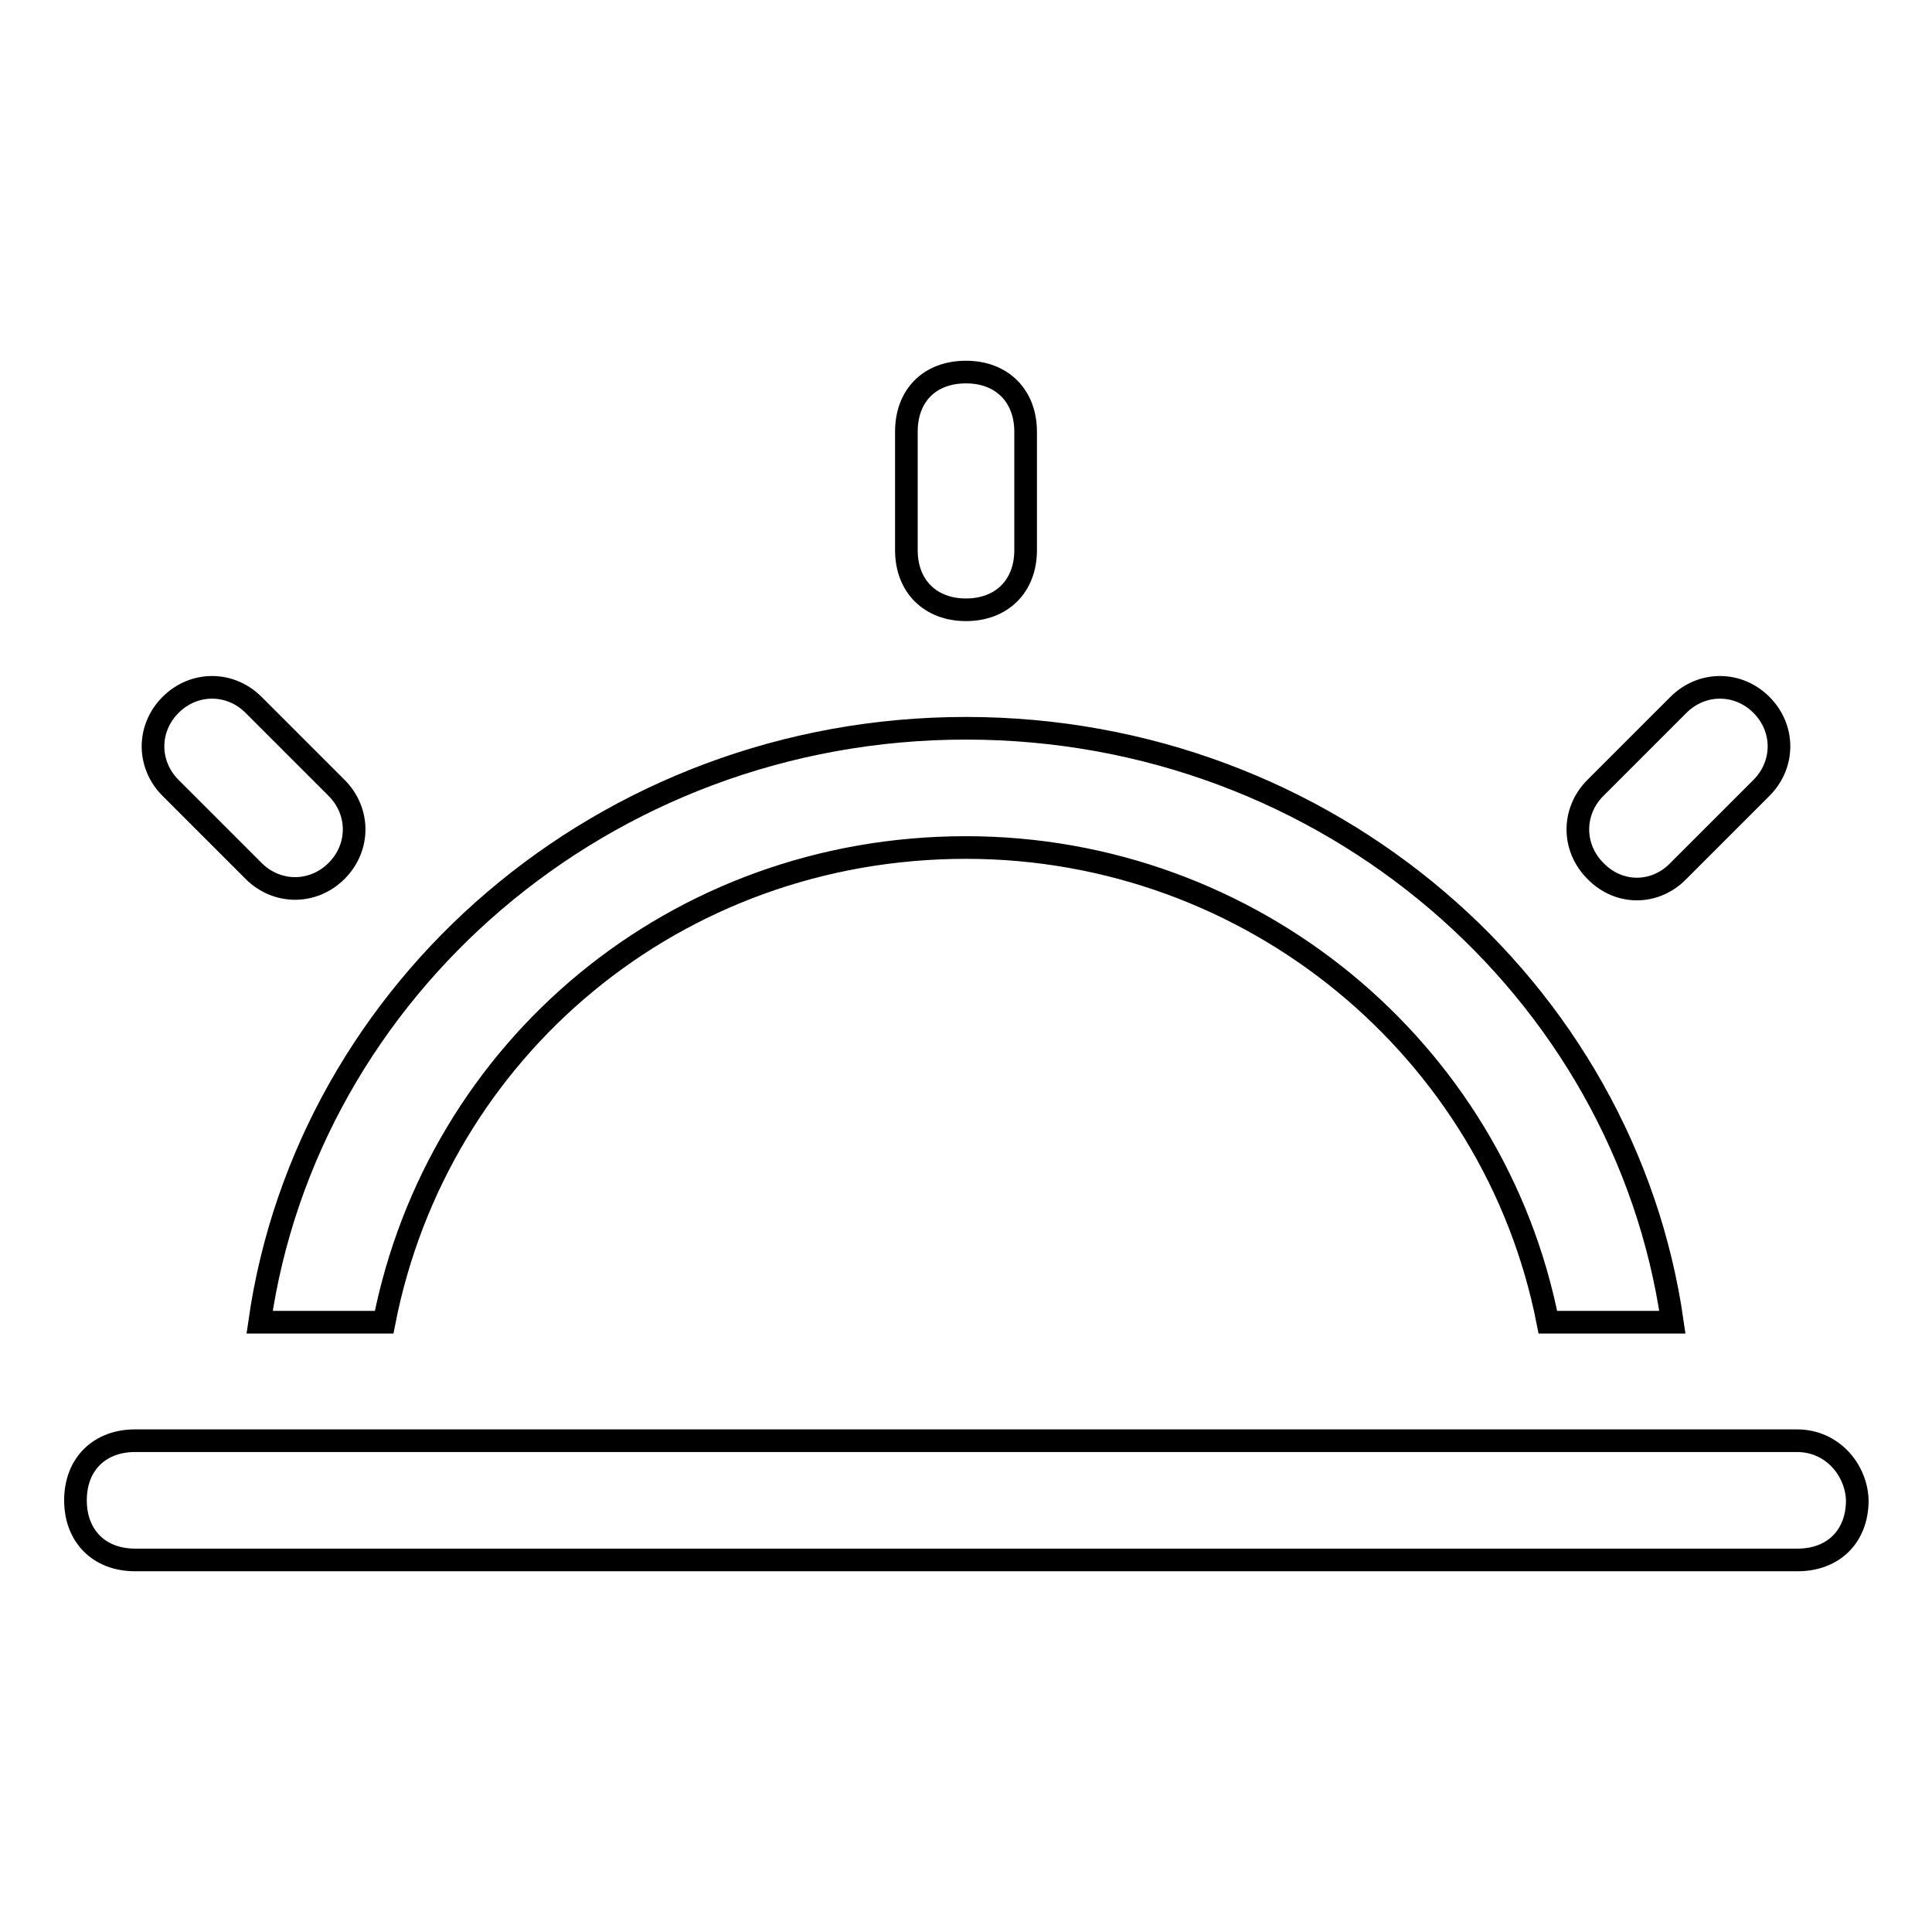 <?xml version="1.0" encoding="utf-8"?>
<!-- Svg Vector Icons : http://www.onlinewebfonts.com/icon -->
<!DOCTYPE svg PUBLIC "-//W3C//DTD SVG 1.1//EN" "http://www.w3.org/Graphics/SVG/1.1/DTD/svg11.dtd">
<svg version="1.1" xmlns="http://www.w3.org/2000/svg" xmlns:xlink="http://www.w3.org/1999/xlink" x="0px" y="0px" viewBox="0 0 256 256" enable-background="new 0 0 256 256" xml:space="preserve">
<g> <path stroke-width="3" fill-opacity="0" stroke="#000000"  d="M128,80.8c4.7,0,7.9-3.1,7.9-7.9V57.2c0-4.7-3.1-7.9-7.9-7.9s-7.9,3.1-7.9,7.9v15.7 C120.1,77.7,123.3,80.8,128,80.8z M222.4,115.4l11-11c3.1-3.1,3.1-7.9,0-11c-3.1-3.1-7.9-3.1-11,0l-11,11c-3.1,3.1-3.1,7.9,0,11 C214.5,118.6,219.3,118.6,222.4,115.4z M50.9,175.2C58,139,89.5,112.3,128,112.3c37.8,0,70,26.7,77.1,62.9h16.5 c-6.3-44.1-45.6-78.7-93.6-78.7c-48,0-87.3,34.6-93.6,78.7H50.9z M238.1,190.9H17.9c-4.7,0-7.9,3.1-7.9,7.9c0,4.7,3.1,7.9,7.9,7.9 h220.3c4.7,0,7.9-3.1,7.9-7.9C246,194.9,242.9,190.9,238.1,190.9z M33.6,115.4c3.1,3.1,7.9,3.1,11,0c3.1-3.1,3.1-7.9,0-11l-11-11 c-3.1-3.1-7.9-3.1-11,0c-3.1,3.1-3.1,7.9,0,11L33.6,115.4z"/></g>
</svg>